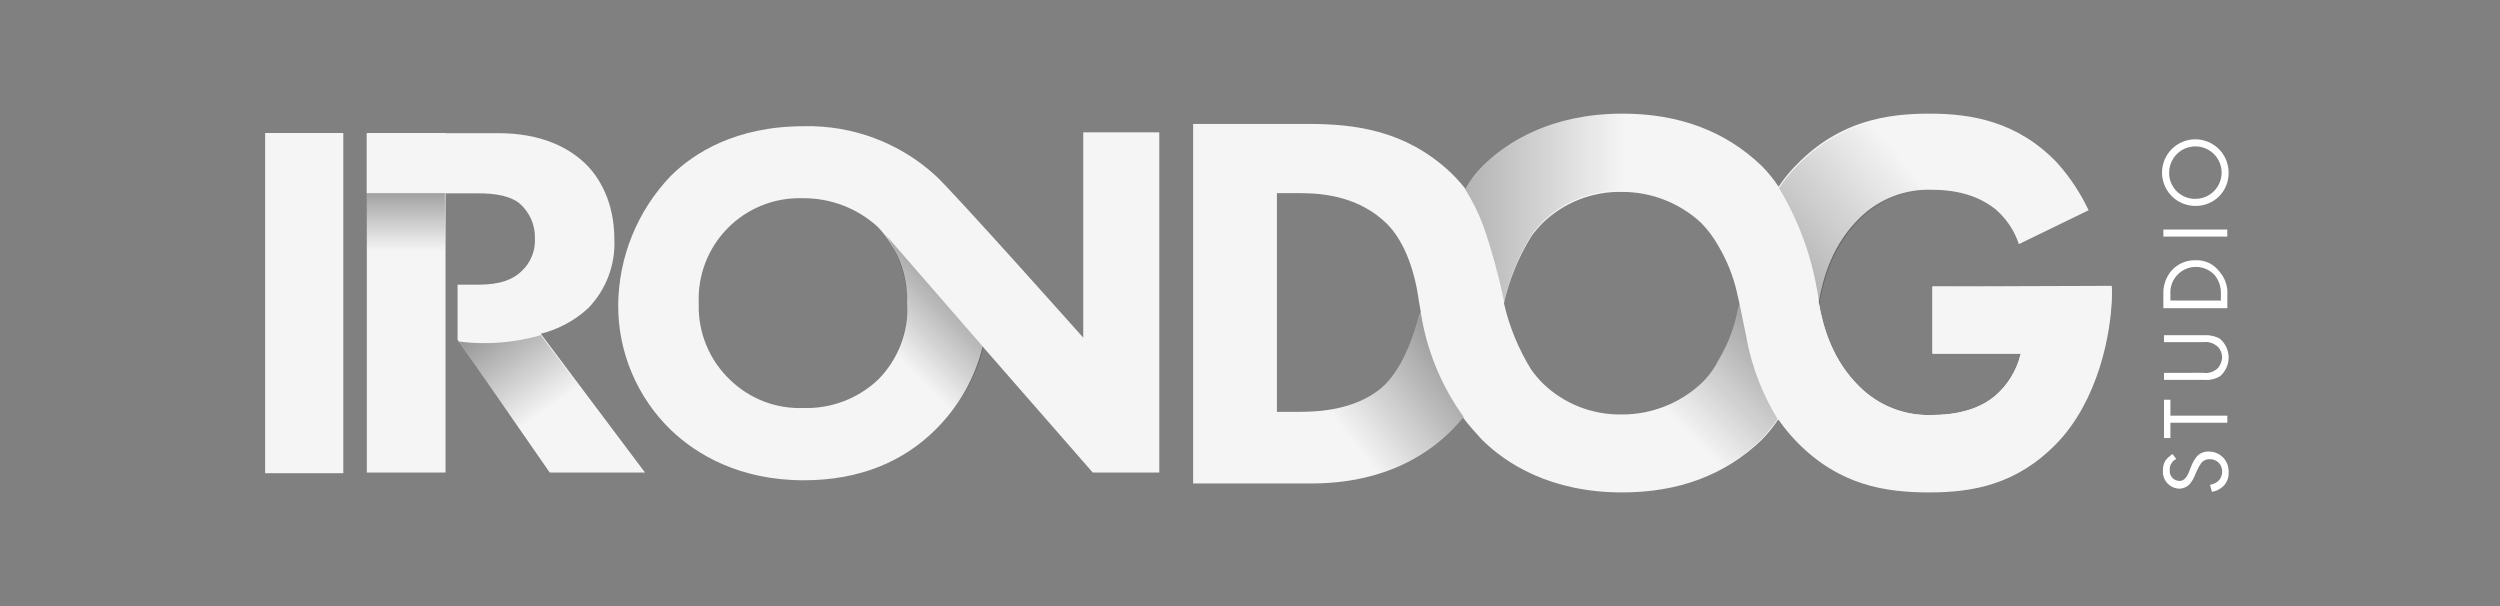 <svg width="198" height="48" viewBox="0 0 198 48" fill="none" xmlns="http://www.w3.org/2000/svg">
<rect x="0" y="0" width="198" height="48" fill="#808080" stroke="none"/>
<path d="M172.351 36.364C172.202 36.422 172.078 36.529 171.997 36.667C171.88 36.828 171.826 37.026 171.845 37.224C171.833 37.332 171.844 37.441 171.876 37.544C171.909 37.647 171.962 37.743 172.034 37.824C172.105 37.906 172.193 37.971 172.291 38.017C172.389 38.062 172.496 38.087 172.604 38.089C172.691 38.094 172.777 38.078 172.856 38.042C172.935 38.007 173.005 37.954 173.06 37.887C173.195 37.742 173.299 37.569 173.363 37.381L173.566 36.875C173.675 36.599 173.829 36.342 174.021 36.116C174.14 35.997 174.283 35.904 174.44 35.843C174.596 35.782 174.764 35.754 174.932 35.761C175.143 35.759 175.353 35.8 175.548 35.881C175.743 35.962 175.919 36.082 176.066 36.234C176.213 36.385 176.328 36.565 176.404 36.762C176.479 36.959 176.514 37.17 176.506 37.381C176.52 37.586 176.491 37.791 176.42 37.984C176.35 38.177 176.239 38.352 176.096 38.499C175.845 38.739 175.527 38.897 175.185 38.955L175.033 38.398C175.277 38.36 175.504 38.255 175.691 38.094C175.786 38.001 175.862 37.89 175.914 37.768C175.966 37.645 175.994 37.514 175.995 37.381C176.004 37.246 175.984 37.11 175.936 36.983C175.888 36.856 175.814 36.741 175.718 36.645C175.622 36.549 175.507 36.475 175.38 36.428C175.253 36.38 175.118 36.36 174.983 36.369C174.869 36.365 174.756 36.386 174.652 36.43C174.547 36.474 174.453 36.539 174.375 36.622C174.235 36.811 174.117 37.014 174.021 37.229L173.819 37.684C173.723 37.927 173.586 38.151 173.414 38.347C173.311 38.459 173.185 38.548 173.046 38.609C172.907 38.67 172.756 38.702 172.604 38.702C172.424 38.697 172.246 38.657 172.082 38.582C171.918 38.507 171.77 38.399 171.649 38.266C171.527 38.133 171.434 37.976 171.375 37.806C171.315 37.635 171.291 37.455 171.304 37.275C171.292 36.991 171.362 36.71 171.506 36.465C171.667 36.27 171.854 36.1 172.063 35.959L172.366 36.364H172.351ZM171.896 32.922H176.405V33.479H171.896V34.694H171.39V31.657H171.896V32.922ZM174.477 29.527C174.697 29.561 174.922 29.543 175.133 29.472C175.345 29.402 175.536 29.282 175.691 29.122C175.865 28.885 175.97 28.605 175.995 28.312C175.994 28.014 175.886 27.727 175.691 27.502C175.534 27.346 175.342 27.227 175.131 27.157C174.921 27.087 174.697 27.067 174.477 27.097H171.39V26.546H174.628C175.054 26.526 175.477 26.631 175.843 26.849C176.052 27.033 176.219 27.259 176.333 27.512C176.448 27.765 176.507 28.039 176.507 28.317C176.507 28.595 176.448 28.869 176.333 29.122C176.219 29.376 176.052 29.601 175.843 29.785C175.479 30.009 175.055 30.115 174.628 30.088H171.39V29.532L174.477 29.527ZM171.339 24.36V23.347C171.301 22.669 171.518 22.002 171.946 21.475C172.183 21.198 172.479 20.977 172.811 20.827C173.143 20.678 173.505 20.603 173.869 20.61C174.241 20.592 174.61 20.666 174.946 20.826C175.282 20.986 175.572 21.226 175.792 21.526C176.014 21.781 176.183 22.078 176.288 22.4C176.393 22.721 176.433 23.061 176.405 23.398V24.41H171.344L171.339 24.36ZM175.894 23.803V23.297C175.919 22.769 175.757 22.25 175.438 21.829C175.159 21.511 174.788 21.288 174.376 21.192C173.964 21.096 173.532 21.131 173.141 21.293C172.75 21.455 172.419 21.735 172.196 22.095C171.973 22.454 171.868 22.875 171.896 23.297V23.803H175.894ZM171.339 18.18H176.4V18.737H171.339V18.18ZM173.869 16.308C173.348 16.308 172.838 16.153 172.404 15.864C171.971 15.574 171.633 15.162 171.433 14.68C171.234 14.198 171.182 13.668 171.283 13.157C171.385 12.646 171.636 12.176 172.005 11.807C172.374 11.438 172.843 11.187 173.355 11.085C173.866 10.984 174.397 11.036 174.878 11.235C175.36 11.435 175.772 11.773 176.062 12.207C176.351 12.64 176.506 13.15 176.506 13.671C176.513 14.019 176.449 14.365 176.319 14.688C176.189 15.011 175.995 15.305 175.749 15.551C175.503 15.797 175.209 15.991 174.886 16.121C174.563 16.251 174.217 16.315 173.869 16.308ZM173.869 15.751C174.281 15.752 174.684 15.631 175.026 15.403C175.369 15.175 175.636 14.851 175.795 14.471C175.953 14.091 175.995 13.672 175.915 13.269C175.835 12.865 175.638 12.494 175.347 12.202C175.056 11.911 174.686 11.712 174.282 11.632C173.878 11.551 173.46 11.592 173.08 11.749C172.699 11.906 172.374 12.173 172.145 12.515C171.917 12.857 171.794 13.26 171.794 13.671C171.791 13.945 171.842 14.216 171.945 14.47C172.048 14.724 172.201 14.954 172.394 15.148C172.588 15.342 172.818 15.495 173.071 15.598C173.324 15.702 173.596 15.754 173.869 15.751Z" fill="white"/>
<path d="M153.05 22.689V28.008H160.044C159.739 29.307 159.03 30.477 158.019 31.348C157.361 31.905 155.894 32.866 153.055 32.866C151.99 32.913 150.928 32.738 149.934 32.354C148.941 31.97 148.037 31.384 147.28 30.635C145.155 28.56 144.396 25.974 144.042 23.949C144.396 21.925 145.155 19.339 147.28 17.264C148.038 16.515 148.942 15.931 149.935 15.546C150.929 15.162 151.991 14.988 153.055 15.032C155.894 15.032 157.361 16.044 158.019 16.551C158.887 17.29 159.536 18.252 159.897 19.334L165.418 16.652C164.774 15.289 163.937 14.026 162.933 12.902C159.796 9.612 156.147 9 152.812 9C149.477 9 145.727 9.562 142.382 12.952C141.831 13.49 141.337 14.084 140.909 14.724L140.858 14.774C140.473 14.193 140.033 13.651 139.543 13.155C136.653 10.371 132.964 9 128.5 9C122.827 9 119.279 11.282 117.367 13.206C116.853 13.736 116.41 14.332 116.051 14.977L116 14.876C115.639 14.43 115.25 14.007 114.836 13.61C111.294 10.321 107.336 9.815 103.591 9.815H94.497V38.291H103.768C106.147 38.291 111.061 37.988 115.013 34.035C115.317 33.732 115.621 33.377 115.874 33.074C116.329 33.681 116.835 34.238 117.341 34.794C119.264 36.718 122.812 39 128.475 39C132.933 39 136.628 37.629 139.517 34.845C140.007 34.349 140.448 33.807 140.833 33.226C140.833 33.239 140.838 33.252 140.848 33.261C140.857 33.271 140.87 33.276 140.884 33.276C141.325 33.906 141.817 34.499 142.356 35.048C145.696 38.443 149.345 39 152.787 39C156.228 39 159.73 38.393 162.908 35.098C166.086 31.804 167.265 26.541 167.265 23.094V22.791L153.029 22.689H153.05ZM112.124 25.928C111.871 26.692 111.061 29.324 109.391 30.741C107.26 32.517 104.274 32.618 102.908 32.618H101.132V15.296H102.908C104.932 15.296 107.665 15.599 109.846 17.725C110.96 18.838 111.972 20.867 112.377 23.853C112.427 24.157 112.478 24.46 112.528 24.714C112.326 25.22 112.225 25.625 112.124 25.928ZM136.081 28.57C135.735 29.252 135.273 29.869 134.715 30.392C133.004 31.967 130.76 32.837 128.434 32.826C126.12 32.865 123.885 31.988 122.215 30.387C121.886 30.054 121.582 29.699 121.304 29.324C120.283 27.689 119.542 25.895 119.112 24.015C119.538 22.133 120.275 20.335 121.294 18.696C121.572 18.321 121.876 17.966 122.205 17.634C123.878 16.031 126.118 15.156 128.434 15.199C130.76 15.188 133.004 16.058 134.715 17.634C135.249 18.177 135.709 18.79 136.081 19.456C136.757 20.588 137.254 21.819 137.554 23.104C137.604 23.408 137.706 23.712 137.756 24.015C137.706 24.319 137.604 24.622 137.554 24.926C137.255 26.21 136.758 27.439 136.081 28.57Z" fill="#F5F5F5"/>
<path d="M143.935 23.044C143.986 23.347 144.036 23.702 144.087 24.056C144.441 22.032 145.2 19.445 147.326 17.371C148.082 16.624 148.983 16.04 149.973 15.656C150.964 15.272 152.023 15.096 153.085 15.139C155.924 15.139 157.392 16.151 158.05 16.657C158.917 17.396 159.567 18.359 159.927 19.441L165.448 16.758C164.804 15.396 163.967 14.133 162.964 13.008C159.826 9.719 156.177 9.106 152.842 9.106C149.507 9.106 145.757 9.668 142.412 13.059C141.861 13.597 141.367 14.19 140.939 14.83L140.889 14.881C142.406 17.384 143.436 20.152 143.925 23.039L143.935 23.044Z" fill="url(#paint0_linear_4799_9640)"/>
<path d="M138.363 26.946C138.161 25.979 137.958 24.967 137.756 24.005C137.705 24.309 137.604 24.613 137.553 24.916C137.245 26.2 136.749 27.431 136.081 28.57C135.735 29.252 135.272 29.869 134.714 30.392C133.004 31.968 130.76 32.837 128.434 32.826C126.12 32.865 123.885 31.989 122.214 30.387C121.886 30.055 121.582 29.699 121.303 29.324C120.282 27.689 119.542 25.895 119.112 24.015C118.859 22.902 118.707 20.979 118.302 19.506L112.736 25.989C113.697 29.334 115.322 32.781 117.29 34.754C119.259 36.728 122.761 38.96 128.424 38.96C132.882 38.96 136.577 37.588 139.466 34.805C139.956 34.309 140.397 33.767 140.782 33.185C139.612 31.268 138.79 29.159 138.353 26.956L138.363 26.946Z" fill="url(#paint1_linear_4799_9640)"/>
<path d="M153.049 22.689V28.008H160.043C159.738 29.307 159.03 30.477 158.019 31.348C157.361 31.905 155.894 32.866 153.054 32.866C151.99 32.912 150.928 32.738 149.934 32.354C148.94 31.97 148.037 31.384 147.28 30.634C144.8 28.205 144.193 25.068 143.94 22.937C143.586 20.452 142.012 15.594 139.532 13.16C136.643 10.376 132.953 9.005 128.49 9.005C122.817 9.005 119.269 11.287 117.356 13.21C116.854 13.751 116.413 14.345 116.04 14.982C116.632 15.925 117.124 16.927 117.508 17.973C118.171 19.912 118.712 21.891 119.127 23.899C119.553 22.016 120.29 20.219 121.309 18.58C121.587 18.204 121.891 17.849 122.219 17.517C123.893 15.915 126.133 15.039 128.449 15.083C130.775 15.072 133.019 15.941 134.73 17.517C135.264 18.061 135.724 18.674 136.096 19.339C136.769 20.477 137.26 21.713 137.553 23.003C137.857 24.268 138.06 25.584 138.363 26.854C138.727 29.086 139.573 31.212 140.843 33.084C141.284 33.713 141.775 34.305 142.311 34.855C145.656 38.251 149.304 38.807 152.746 38.807C156.187 38.807 159.689 38.2 162.867 34.906C166.045 31.611 167.255 26.333 167.255 22.892V22.588L153.085 22.689H153.049Z" fill="url(#paint2_linear_4799_9640)"/>
<path d="M112.124 25.928C111.871 26.692 111.061 29.324 109.391 30.741C107.26 32.517 104.274 32.618 102.908 32.618H102.751C102.165 34.439 101.825 36.33 101.739 38.241H103.819C106.198 38.241 111.111 37.937 115.064 33.985C115.368 33.681 115.671 33.327 115.924 33.023C114.155 30.578 112.991 27.747 112.528 24.764C112.372 25.144 112.237 25.533 112.124 25.928Z" fill="url(#paint3_linear_4799_9640)"/>
<path d="M153.049 22.689V28.008H160.043C159.738 29.307 159.03 30.477 158.019 31.348C157.361 31.905 155.894 32.866 153.054 32.866C151.99 32.913 150.928 32.738 149.934 32.354C148.94 31.97 148.037 31.385 147.28 30.635C145.155 28.56 144.396 25.974 144.041 23.949C143.991 24.304 143.94 24.607 143.889 24.962C143.408 27.84 142.357 30.592 140.797 33.059C140.797 33.065 140.799 33.072 140.801 33.078C140.804 33.084 140.807 33.09 140.812 33.094C140.817 33.099 140.822 33.103 140.829 33.105C140.835 33.108 140.841 33.109 140.848 33.109C141.289 33.739 141.782 34.332 142.321 34.881C145.661 38.276 149.31 38.833 152.751 38.833C156.192 38.833 159.694 38.226 162.872 34.931C166.05 31.637 167.255 26.384 167.255 22.942V22.639L153.085 22.689H153.049Z" fill="#F5F5F5"/>
<path d="M35.286 10.533V37.426H29.052V10.533H35.286ZM27.189 10.533V37.476H21V10.533H27.189ZM85.793 10.482V26.742C85.793 26.742 75.504 15.189 74.082 13.893C71.237 11.299 67.501 9.903 63.652 9.997C58.282 9.997 54.937 12.122 53.115 13.944C50.488 16.688 49.003 20.328 48.961 24.126C48.949 25.985 49.316 27.826 50.039 29.538C50.762 31.25 51.826 32.798 53.166 34.086C55.19 36.009 58.586 38.038 63.652 38.038C68.156 38.038 71.552 36.52 74.031 34.086C75.889 32.269 77.205 29.972 77.832 27.451L86.547 37.426H91.815V10.482H85.793ZM69.583 30.032C68.788 30.792 67.85 31.386 66.823 31.778C65.795 32.17 64.7 32.352 63.601 32.314C62.538 32.352 61.479 32.174 60.486 31.792C59.494 31.409 58.589 30.829 57.827 30.088C57.011 29.315 56.368 28.379 55.94 27.34C55.511 26.301 55.308 25.183 55.342 24.06C55.289 22.957 55.465 21.855 55.86 20.823C56.255 19.791 56.86 18.853 57.636 18.067C58.412 17.281 59.343 16.665 60.37 16.257C61.397 15.85 62.497 15.66 63.601 15.7C65.793 15.682 67.911 16.496 69.527 17.977C70.295 18.78 70.896 19.727 71.296 20.763C71.695 21.799 71.885 22.904 71.855 24.015C71.914 25.12 71.742 26.226 71.351 27.262C70.96 28.298 70.358 29.241 69.583 30.032Z" fill="#F5F5F5"/>
<path d="M42.832 26.434C44.231 26.081 45.52 25.386 46.582 24.41C47.282 23.69 47.827 22.835 48.184 21.897C48.541 20.958 48.702 19.957 48.657 18.954C48.657 15.968 47.442 13.99 46.324 12.927C45.059 11.712 42.883 10.548 39.487 10.548H29.052V15.31H37.655C38.465 15.31 40.084 15.31 41.101 16.07C41.513 16.415 41.841 16.85 42.061 17.341C42.28 17.832 42.384 18.366 42.366 18.904C42.387 19.373 42.308 19.842 42.133 20.278C41.959 20.714 41.693 21.108 41.354 21.434C40.286 22.497 38.768 22.547 37.655 22.547H36.238V26.905L43.54 37.426H51.086L42.832 26.434Z" fill="#F5F5F5"/>
<path d="M77.882 27.502L70.135 18.584C70.135 18.584 73.829 23.498 70.438 28.919L73.424 34.592C75.651 32.785 77.219 30.292 77.882 27.502Z" fill="url(#paint4_linear_4799_9640)"/>
<path d="M36.349 27.052C38.522 27.326 40.728 27.154 42.832 26.545L51.035 37.527H43.54L36.349 27.052Z" fill="url(#paint5_linear_4799_9640)"/>
<path d="M29.052 15.295H35.236V20.103H29.052V15.295Z" fill="url(#paint6_linear_4799_9640)"/>
<defs>
<linearGradient id="paint0_linear_4799_9640" x1="153.181" y1="15.534" x2="135.519" y2="30.67" gradientUnits="userSpaceOnUse">
<stop stop-opacity="0"/>
<stop offset="1" stop-opacity="0.5"/>
</linearGradient>
<linearGradient id="paint1_linear_4799_9640" x1="127.68" y1="28.363" x2="138.404" y2="17.639" gradientUnits="userSpaceOnUse">
<stop stop-opacity="0"/>
<stop offset="1" stop-opacity="0.5"/>
</linearGradient>
<linearGradient id="paint2_linear_4799_9640" x1="128.621" y1="23.909" x2="105.261" y2="23.909" gradientUnits="userSpaceOnUse">
<stop stop-opacity="0"/>
<stop offset="1" stop-opacity="0.5"/>
</linearGradient>
<linearGradient id="paint3_linear_4799_9640" x1="106.921" y1="34.774" x2="118.085" y2="26.131" gradientUnits="userSpaceOnUse">
<stop stop-opacity="0"/>
<stop offset="1" stop-opacity="0.5"/>
</linearGradient>
<linearGradient id="paint4_linear_4799_9640" x1="70.6" y1="27.825" x2="77.963" y2="20.462" gradientUnits="userSpaceOnUse">
<stop stop-opacity="0"/>
<stop offset="1" stop-opacity="0.5"/>
</linearGradient>
<linearGradient id="paint5_linear_4799_9640" x1="43.596" y1="32.274" x2="37.361" y2="23.398" gradientUnits="userSpaceOnUse">
<stop stop-opacity="0"/>
<stop offset="1" stop-opacity="0.5"/>
</linearGradient>
<linearGradient id="paint6_linear_4799_9640" x1="32.144" y1="19.886" x2="32.144" y2="13.155" gradientUnits="userSpaceOnUse">
<stop stop-opacity="0"/>
<stop offset="1" stop-opacity="0.5"/>
</linearGradient>
</defs>
</svg>
